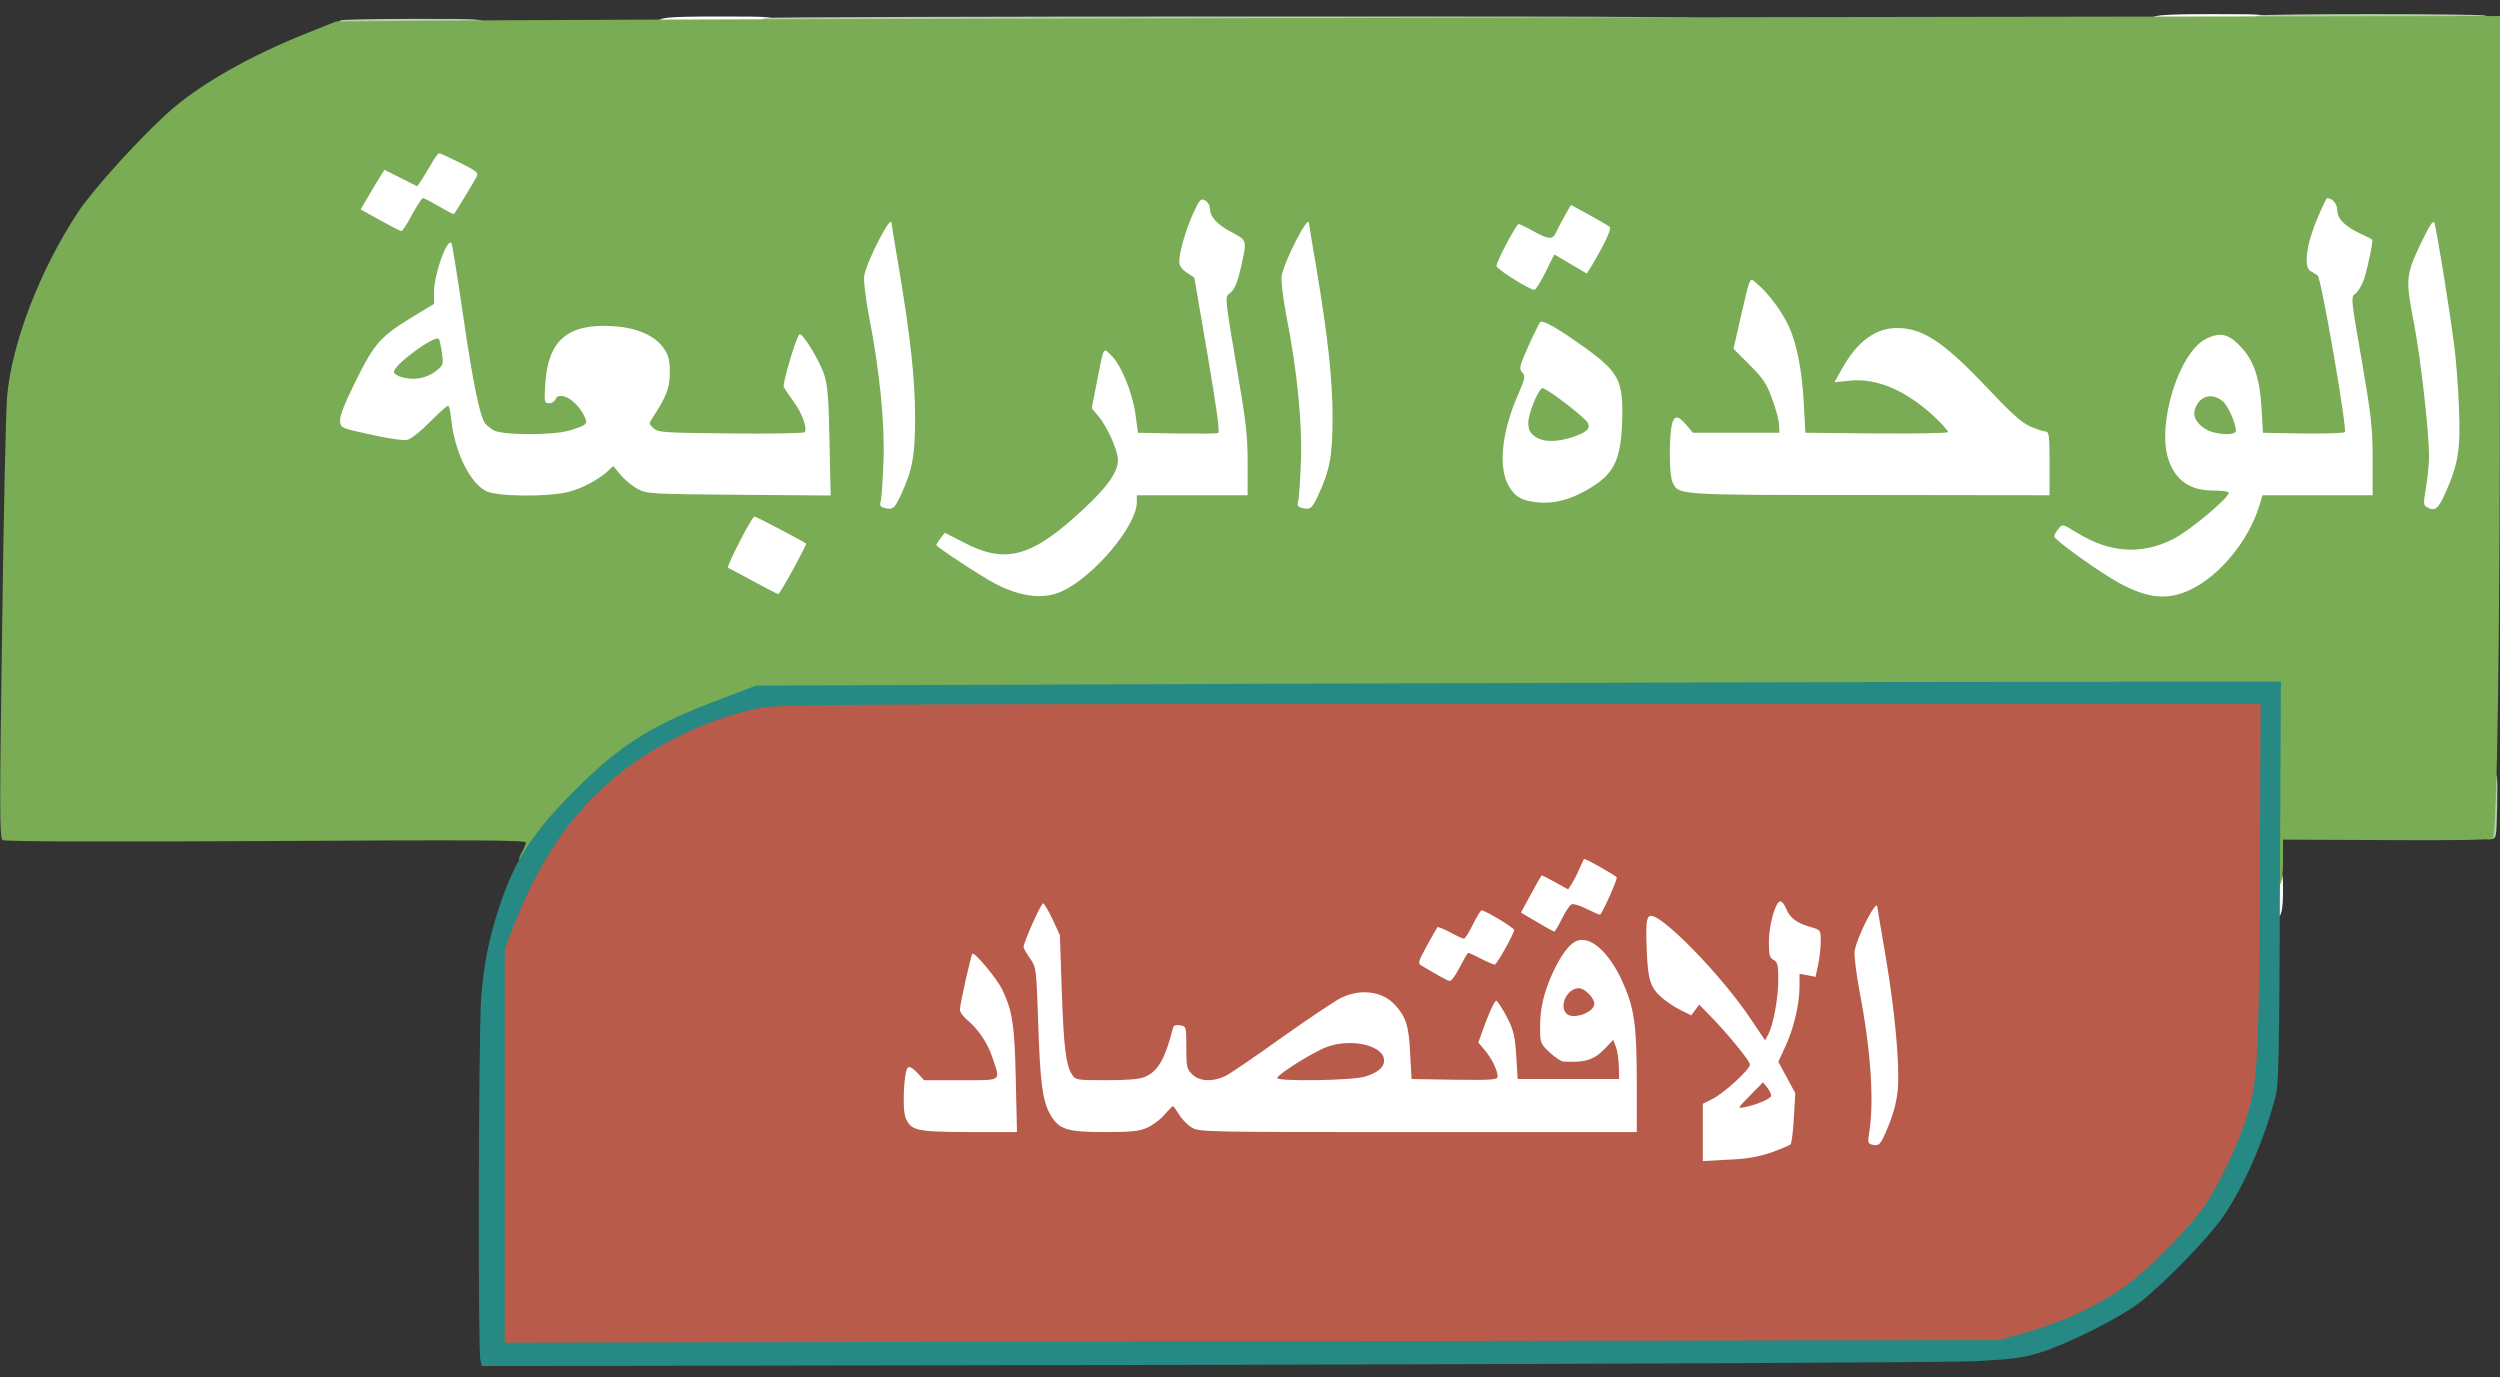 <svg xmlns="http://www.w3.org/2000/svg" width="1060" height="584" class="img-fluid" style="transform:none;transform-origin:50% 50%;cursor:move" viewBox="0 0 10600 5840"><rect x="0" y="0" width="10600" height="5840" fill="#333333" stroke="none"/><g fill="#FFF" style="transform:none"><path d="M7190 4802v-150l53-30c28-17 70-48 91-71l39-40-74-88c-75-88-75-88-130-93-88-8-187-79-207-148-4-15-7-94-7-177v-150l29-3c46-6 72 5 135 58 77 64 240 245 305 337 27 40 53 70 57 65 10-10 29-117 29-163 0-28-5-41-20-49-18-10-20-21-20-108 1-64 7-114 18-147 16-48 18-50 59-53 40-3 43-1 57 32 16 39 43 59 104 77l42 12v78c0 43-5 101-11 129-10 48-12 50-45 50s-34 1-34 43c0 65-19 154-47 226l-25 63 27 55c27 53 28 57 22 185-3 72-10 135-15 140s-42 21-83 36c-63 22-94 27-211 30l-138 4zM7908 4883c-21-5-24-54-7-149 13-76-8-305-48-509-33-170-29-225 21-332 39-83 39-83 78-83 21 0 38 2 38 6 0 3 16 96 35 208 40 236 59 449 53 591-4 84-10 114-39 185l-34 85-40 2c-22 0-48-1-57-4M3851 4816c-40-22-50-54-50-151 0-49 3-108 7-130 7-38 10-40 45-43 31-3 43 2 66 27l29 31h122c121 0 121 0 114-22-18-59-50-111-95-155-65-64-65-72-4-340 4-18 12-23 39-23 28 0 42 9 84 54 105 115 123 186 129 514l5 252h-233c-175-1-240-4-258-14M4480 4811c-44-23-75-77-90-155-6-34-14-165-18-292-8-230-8-232-35-271-37-54-35-98 10-205l37-88h39c37 0 39 1 70 68l31 67 8 235c8 241 18 318 44 357 13 21 22 23 115 23 116 0 155-13 191-61 26-35 58-118 58-151 0-25 21-32 75-24l45 7v90c0 82 2 92 25 114 13 14 29 25 35 25 24 0 95-45 285-181 239-170 279-192 362-197 102-7 172 29 215 112 18 32 23 63 26 149 3 71 8 110 16 113 7 3 74 3 150 2l139-3-37-48c-45-59-46-86-4-200l33-88 40 3c38 3 41 6 73 69 29 57 35 80 41 165l6 99 179 3c99 1 183-1 187-5 5-5 6-18 3-30l-6-21-48 24c-89 44-200 28-255-38-23-27-25-38-25-126 0-131 36-252 100-343l21-29h-30c-17 0-56-14-86-31l-55-31v32c0 19-16 63-37 101-36 67-38 69-76 69-21 0-51-7-67-15l-30-15-25 50c-24 47-28 50-64 50-26 0-60-12-105-37-60-33-66-40-66-68 0-18 18-65 42-108 41-77 41-77 82-77 23 0 50 7 60 15 11 8 23 15 26 15 4 0 17-22 30-50 23-48 25-50 64-50 26 1 56 10 81 25 49 30 55 31 55 4 0-11 19-56 43-100 40-74 44-79 76-79 18 0 48 9 66 20l32 20 24-55c23-51 26-55 59-54 22 0 60 14 100 37 58 34 65 42 68 72 3 25-7 58-34 112-37 76-39 78-74 78-19-1-46-7-60-15-38-22-44-19-67 28l-21 44 37-10c92-25 168 27 231 157 61 125 70 189 70 472v244h-955c-1024 0-983 2-1029-49-19-21-19-21-40-2-46 43-86 51-263 51-145 0-173-3-203-19m1301-284c51-21 55-33 17-53-66-35-178-10-258 57l-25 20 115-4c71-3 129-10 151-20m924-277c0-22-29-18-33 3-3 14 1 18 15 15 10-2 18-10 18-18M9640 3795c0-88 1-95 20-95 18 0 20 7 20 73 0 85-7 117-26 117-11 0-14-21-14-95M4280 2541c-72-23-104-40-232-123-103-67-108-72-108-104 0-19 7-46 16-59 24-37 69-33 158 14 41 22 91 43 111 47 53 10 117-12 194-67 92-64 236-202 267-255l26-44-27-57c-14-32-39-75-55-95-36-44-37-70-10-204 31-155 26-144 63-144 23 0 41 8 60 28 43 45 88 154 101 245l11 82 141 3 141 3-51-302-51-302-33-21c-29-19-32-25-32-76 0-68 20-149 59-235 27-60 32-65 61-65 44 0 70 17 70 44 0 35 32 70 95 102l55 29v48c0 52-26 179-43 212-6 11-16 25-23 30-10 8-4 62 32 265 40 233 44 270 44 423v167h-470v30c0 98-180 313-315 376-62 30-173 32-255 5M9054 2546c-62-19-140-64-264-151-110-78-110-78-110-119 0-94 52-109 158-46 87 53 160 74 226 66 70-8 179-65 251-130l60-55-43-1c-75 0-139-50-167-129-19-56-20-203 0-294 26-125 99-252 160-281 19-9 60-16 94-16 59 0 63 2 105 43 61 61 87 135 95 267l6 105 143 3c78 1 142-1 142-5 0-43-104-599-113-606-7-4-20-12-31-18-16-10-18-21-14-102 4-78 11-106 43-179 36-86 38-88 72-88 51 0 73 15 73 51 0 37 34 71 103 102l49 22-5 65c-8 87-33 178-58 213l-21 29 41 238c38 219 41 253 41 419v181h-467l-13 43c-44 147-168 299-294 358-52 25-73 29-141 28-44 0-99-6-121-13m375-765c-15-43-46-68-67-54-26 16-20 35 17 60 48 32 63 31 50-6M3158 2492c-101-53-108-59-108-88 0-18 23-74 56-137l55-107h38c27 0 68 17 144 58 102 54 107 59 107 89 0 20-21 71-57 137-57 104-59 106-93 105-23 0-73-20-142-57M3716 2183c-16-4-18-12-12-66 24-236 10-443-50-748-35-183-32-227 31-357l48-102h39c21 0 38 3 38 6s13 85 30 182c53 315 70 480 70 670 0 195-9 251-60 360l-29 62-43-1c-24-1-51-3-62-6M5486 2183c-16-4-18-12-12-66 24-236 10-443-50-748-35-183-32-227 31-357l48-102h39c21 0 38 3 38 6s13 85 30 182c53 315 70 480 70 670 0 195-9 251-60 360l-29 62-43-1c-24-1-51-3-62-6M10255 2176c-18-13-18-16-1-128 18-112 18-118-3-319-12-112-33-260-46-329-14-69-25-160-25-204 0-74 3-85 52-187 50-106 52-109 84-109 40 0 35-15 73 225 51 313 62 411 68 605 6 208-2 265-58 389l-32 71h-46c-26 0-56-6-66-14M6490 2161c-30-4-65-12-77-19-86-48-99-267-26-451 16-40 26-87 28-125 1-48 10-79 43-148 41-87 42-88 79-88 41 0 90 26 210 112 146 105 163 137 163 317 0 197-27 268-124 332-60 39-168 79-211 77-16 0-55-4-85-7m153-340 49-17-59-45c-86-67-81-66-105-13l-21 48 27 23c32 27 44 27 109 4M2031 2113c-61-30-114-126-141-257l-12-58-36 34c-84 79-115 83-307 40l-120-27-3-60c-3-57 1-68 67-201 79-160 106-189 247-274l81-50 5-67c3-38 16-95 29-128 24-59 25-60 67-63 23-2 42 0 42 4 0 3 20 145 45 314 58 400 80 468 152 487 40 9 227-3 261-18l34-14-28-30c-17-19-29-25-32-17-2 7-23 12-54 12h-51l5-113c4-97 8-121 30-163 47-92 115-118 284-112 96 4 119 8 168 32 35 17 66 41 81 64 22 33 25 47 25 130 0 86-3 99-31 153-18 33-29 63-25 67s133 8 287 10l280 3-17-33c-9-18-30-49-45-69-39-49-38-98 4-224 33-99 34-100 68-103 32-3 37 1 75 60 70 106 76 138 82 431l4 258-418-3c-457-3-448-2-514-64l-25-23-48 30c-76 47-141 59-322 59-129 0-167-4-194-17m-220-564c25-17 41-59 23-59-9 0-92 59-99 70-11 18 47 10 76-11M7103 2113c-17-9-36-27-42-40-12-26-15-212-5-287l7-46h45c39 0 49 5 73 33l27 32 151 3c98 2 151 0 151-7 0-5-12-43-27-83-22-60-39-84-95-141-81-81-80-76-37-261 41-179 35-166 73-166 24 0 43 10 73 40 119 114 168 246 181 491l7 124 249 3c284 3 275 7 152-80-92-64-168-87-263-81l-73 6v-34c0-42 66-155 116-199 54-47 93-60 183-60 135 0 213 50 417 265 96 102 137 138 174 154 27 12 56 21 64 21 14 0 16 22 16 165v165l-792-1c-700 0-797-2-825-16M6388 1214c-75-43-78-46-78-82 0-24 16-67 46-124 44-86 46-88 82-88 20 0 57 10 81 22 25 13 45 19 47 13 3-5 18-34 34-62 26-46 35-53 61-53 18 0 67 20 115 46l84 46-1 41c0 31-13 65-48 127-43 75-52 85-79 88-20 2-47-6-75-22-24-14-46-26-49-26-2 0-17 27-33 60-28 59-29 60-69 59-29-1-64-14-118-45M1583 964c-77-42-83-47-83-77 0-20 18-61 48-112 42-70 52-80 79-83 19-2 51 7 81 22l49 25 33-60c32-56 36-59 72-59 25 0 67 14 118 40 75 38 80 42 80 72 0 20-19 63-52 120-48 81-55 88-84 88-18 0-51-11-75-24l-43-25-34 60c-31 55-35 59-70 59-25 0-64-15-119-46M2790 96c0-22 34-26 268-26 215 0 222 1 222 20s-7 20-245 20c-202 0-245-2-245-14M9120 86c0-22 34-26 268-26 215 0 222 1 222 20s-7 20-245 20c-202 0-245-2-245-14"/></g><g fill="#B5D1AE" style="transform:none"><path d="M10544 3530c3-18 6-81 6-141 0-103 1-109 20-109 20 0 20 5 18 138-3 136-3 137-27 140-22 3-23 1-17-28M1430 106c0-8 7-17 16-20s148-6 310-6c287 0 294 0 294 20s-7 20-310 20c-258 0-310-2-310-14M3220 96c0-7 10-16 23-20 12-3 919-6 2015-6 1985 0 1992 0 1992 20s-7 20-2015 20c-1709 0-2015-2-2015-14M9550 86c0-7 10-16 23-20 29-8 935-8 965 0 12 4 22 13 22 20 0 12-82 14-505 14s-505-2-505-14"/></g><g fill="#79AC54" style="transform:none"><path d="M9640 3340v-420l-982 1c-541 0-1982 4-3203 8l-2220 8-149 57c-184 69-300 127-408 202-105 73-329 297-387 387-34 52-49 67-67 67-28 0-29-5-9-40 8-14 14-31 15-38 0-10-218-11-1102-6-728 4-1108 2-1117-4-13-9-13-130-2-894 6-486 16-929 21-985 19-226 138-536 300-782 66-100 263-317 391-431 132-116 342-235 589-333l115-46 690-5c380-3 2444-8 4588-12l3897-6v1337c0 1311-12 2130-31 2150-7 6-166 9-450 7l-439-2v77c0 91-7 123-26 123-12 0-14-69-14-420m-5135-834c135-63 315-278 315-376v-30h470v-137c0-119-7-177-49-421-45-264-47-283-31-295 24-17 36-43 54-124 23-104 23-104-39-137-63-32-95-67-95-102 0-13-9-28-20-34-19-10-23-5-51 55-32 71-59 165-59 205 0 17 10 31 32 46l32 21 56 327c38 223 53 329 45 332-6 3-85 3-175 2l-165-3-11-82c-14-93-61-207-104-248-33-32-29-40-60 118l-21 108 27 32c39 46 84 146 84 188 0 50-42 110-140 202-222 209-333 241-512 148l-82-42-18 23c-10 13-18 26-18 29 0 8 197 137 250 164 110 57 208 68 285 31m4781-5c126-59 250-211 294-358l13-43h467v-150c0-134-5-182-46-421-47-270-47-270-26-285 11-8 27-35 36-62 17-53 39-162 34-166-1-2-24-13-49-25-67-31-99-64-99-100 0-26-21-51-43-51-3 0-22 39-42 88-46 107-58 204-29 221 11 6 24 14 31 19 15 10 126 653 115 664-5 5-85 7-178 6l-169-3-6-105c-8-132-34-206-95-267-48-48-81-55-139-27-116 55-212 365-160 515 31 88 92 129 190 129 36 0 65 4 65 9 0 23-169 164-238 198-133 66-266 57-402-26-65-40-65-40-82-19-10 11-18 26-18 33 0 14 194 153 277 198 121 65 204 73 299 28m-5923-87c32-59 57-108 55-109-10-9-212-115-219-115-11 0-121 214-112 218 4 1 53 27 108 57s102 54 105 54c3 1 31-47 63-105m457-316c49-105 60-167 60-330 0-158-20-343-70-640-17-97-30-179-30-182 0-43-106 163-116 225-3 19 6 92 20 168 46 232 68 458 62 616-3 77-8 152-11 167-6 20-3 27 12 31 39 10 45 5 73-55m1770 0c49-105 60-167 60-330 0-158-20-343-70-640-17-97-30-179-30-182 0-43-106 163-116 225-3 19 6 92 20 168 46 232 68 458 62 616-3 77-8 152-11 167-6 20-3 27 12 31 39 10 45 5 73-55m4779-9c54-121 64-183 57-359-3-85-12-207-21-270-22-171-75-492-83-514-6-14-20 7-60 91-62 131-63 150-26 338 27 141 64 463 63 560 0 33-6 93-13 133-11 65-11 74 3 82 35 20 48 10 80-61m-3643-10c117-66 146-123 152-294 5-171-13-207-161-313-110-79-176-117-187-106-4 5-27 51-50 102-38 86-40 95-26 111 15 16 13 24-19 98-70 161-83 310-36 387 29 46 53 59 121 66 66 7 134-10 206-51m-4313 6c57-15 123-50 165-88l22-21 31 37c17 21 50 48 72 60 41 21 51 22 431 25l388 3-5-228c-3-178-8-240-22-283-19-60-95-184-106-172-15 16-72 210-66 223 4 8 23 36 42 62 37 51 60 116 46 130-4 4-145 7-313 5-285-3-307-4-327-22s-20-20-4-45c58-88 73-126 73-191 0-53-5-72-25-102-37-55-115-89-217-95-190-12-274 60-286 242-5 81-4 85 16 85 11 0 22-7 26-15 15-40 87-2 121 65 20 38 16 42-59 65-73 22-293 21-326-2-14-9-28-22-33-27-23-34-52-173-92-449-25-171-48-314-51-317-20-19-74 135-74 210v49l-83 50c-142 86-169 115-248 275-49 99-69 150-67 171 3 30 3 30 131 58 75 17 139 26 154 22 15-3 58-37 96-76 38-38 72-69 77-69 4 0 10 26 13 58 14 135 78 268 147 304 45 24 266 26 353 3m6277-120c0-116-2-135-16-135-8 0-37-9-64-21-37-16-78-52-173-153-188-199-277-261-383-265-98-4-179 54-247 178l-29 52 65-7c118-12 247 45 370 164 26 25 47 50 47 54 0 5-136 7-302 6l-303-3-7-124c-7-138-29-251-63-326-26-59-87-142-132-179-37-31-29-46-73 141l-30 132 68 68c58 58 73 80 96 145 15 41 29 91 29 109l2 34h-367l-27-32c-39-47-57-43-65 13-10 74-7 201 5 227 26 57 6 56 837 56l762 1zm-2137-811 37-75 35 20c19 12 50 30 69 41l34 20 20-32c57-96 86-158 77-166-6-5-45-28-87-51l-77-42-25 43c-13 24-30 55-37 71-15 34-31 34-98-3-30-17-58-30-62-30-10 0-94 159-94 178 0 13 137 99 160 101 6 1 27-33 48-75M1747 910c21-38 42-70 46-70 5 0 36 16 69 35 33 20 62 35 63 33 5-6 82-133 94-155 11-21 7-25-69-63-44-22-83-40-88-40s-19 19-32 43c-13 23-32 54-42 69l-19 28-69-35-70-35-23 37c-13 21-36 59-51 85l-27 46 83 46c46 25 86 46 90 46s25-31 45-70"/><path d="M9353 1820c-39-23-56-54-47-83 17-57 70-74 117-37 23 18 57 94 57 127 0 21-89 17-127-7M6506 1849c-20-15-26-29-26-57 0-37 39-134 58-146 12-7 187 126 196 150 9 23-9 38-68 58-69 22-127 21-160-5M1703 1599c-18-5-33-15-33-22 0-31 174-158 191-140 3 5 9 31 13 60 6 50 6 52-28 78-39 30-94 39-143 24"/></g><g fill="#B85B4A" style="transform:none"><path d="M2110 4858v-864l39-101c87-223 186-385 321-526 186-194 450-340 717-394 83-17 253-18 3258-18h3170l-2 705c-3 830-10 958-54 1097-38 120-111 277-173 373-58 89-225 262-326 339-126 95-276 165-465 218l-90 25-3197 5-3198 6zm5399 29c41-15 78-30 83-35 4-4 11-55 14-112l6-105-36-67-36-66 30-65c35-74 60-179 60-255v-53l34 6 34 7 11-52c6-28 11-73 11-99 0-48 0-48-42-60-61-18-88-38-104-77-8-20-20-34-27-32-21 7-46 100-47 170 0 57 3 69 20 78s20 21 20 83c0 78-21 191-42 232l-14 26-66-98c-105-156-317-381-397-423-39-20-44-2-39 132 5 136 15 167 70 213 18 15 52 37 76 49l43 21 17-23 17-22 51 52c76 79 164 187 164 202 0 20-110 121-158 145l-42 21v243l108-6c80-3 127-12 181-30m499-116c23-56 35-107 39-155 8-106-13-333-52-562-19-112-35-205-35-208 0-42-86 124-96 185-3 19 6 93 19 164 50 258 65 481 41 617-5 30-3 37 12 41 33 8 38 2 72-82m-3701-193c-5-234-14-291-57-381-22-47-118-162-127-153-6 6-53 215-53 237 0 9 13 28 28 41 49 40 90 100 111 165 33 100 43 93-135 93h-156l-29-32c-20-20-33-28-40-21-17 17-24 178-9 213 23 54 44 59 269 60h203zm558 203c22-10 55-34 72-54 18-21 34-37 37-37 2 0 13 16 25 35 11 19 35 44 53 55 32 20 50 20 961 20h927v-214c0-244-11-315-63-429-57-122-133-189-191-168-31 12-68 61-102 135-38 83-54 151-54 230 0 68 1 70 40 108 23 21 49 38 58 39 95 5 131-7 179-57l33-35 11 28c6 15 12 53 13 83l1 55h-430l-6-99c-6-85-11-108-40-164-19-36-39-67-44-69-6-2-25 37-44 87l-33 90 27 32c30 35 55 87 55 113 0 13-23 15-182 13l-183-3-6-110c-5-114-18-154-63-203-54-60-148-72-232-30-27 14-139 89-249 167-110 79-216 151-237 162-54 27-113 25-143-6-23-22-25-32-25-113 0-88 0-90-26-95-14-2-27 0-29 7-35 136-65 189-121 212-23 10-75 14-163 14-125 0-131-1-145-23-26-39-36-116-44-357l-8-235-31-67c-18-38-36-68-40-68-9 0-83 166-83 185 0 5 12 27 27 48 27 39 27 41 35 271 8 253 18 333 51 391 37 64 70 75 232 75 114 0 148-4 180-19m1325-681c17-33 33-60 35-60 3 0 28 11 55 25s53 25 58 25c8 0 82-131 82-147 0-9-122-83-138-83-4 0-21 27-37 60s-33 60-38 60-31-12-58-27c-27-14-51-24-54-22-2 3-23 38-45 79-37 68-39 75-23 84 79 47 110 64 120 65 7 1 26-26 43-59m433-205c15-31 33-58 41-61s37 6 66 21c29 14 53 25 55 23 14-16 74-151 70-158-6-9-136-83-139-78-1 2-10 21-20 43-9 22-24 50-32 63l-15 23-56-31c-30-17-56-30-57-28-2 2-22 38-45 80l-42 77 23 14c53 32 113 66 118 67 3 0 18-25 33-55"/><path d="m7420 4645 55-56 18 22c9 12 17 27 17 34 0 13-57 38-115 50-29 6-28 4 25-50M5415 4570c14-23 161-114 214-132 100-36 232-6 239 53 4 32-23 56-81 74-56 17-382 21-372 5M6642 4298c-33-33 3-108 52-108 25 0 66 41 66 66 0 37-91 69-118 42"/></g><path fill="#278984" d="M2037 5769c-11-39-8-1383 3-1534 11-145 32-255 77-390 64-196 142-316 322-496 195-194 324-275 617-385l149-57 2220-8c1221-4 2676-8 3233-8l1013-1-4 852c-3 749-5 860-20 913-50 185-129 367-218 499-61 91-262 298-364 374-86 64-300 171-415 207-71 22-116 28-265 36-101 6-1538 12-3261 16l-3081 5zm6528-112c189-53 339-123 465-218 101-77 268-250 326-339 62-96 135-253 173-373 44-138 50-266 53-1067l3-675H6445c-2976 0-3145 1-3228 18-120 24-243 69-365 132-317 165-524 408-673 788l-39 101v1669l3168-6 3167-5z" style="transform:none"/></svg>